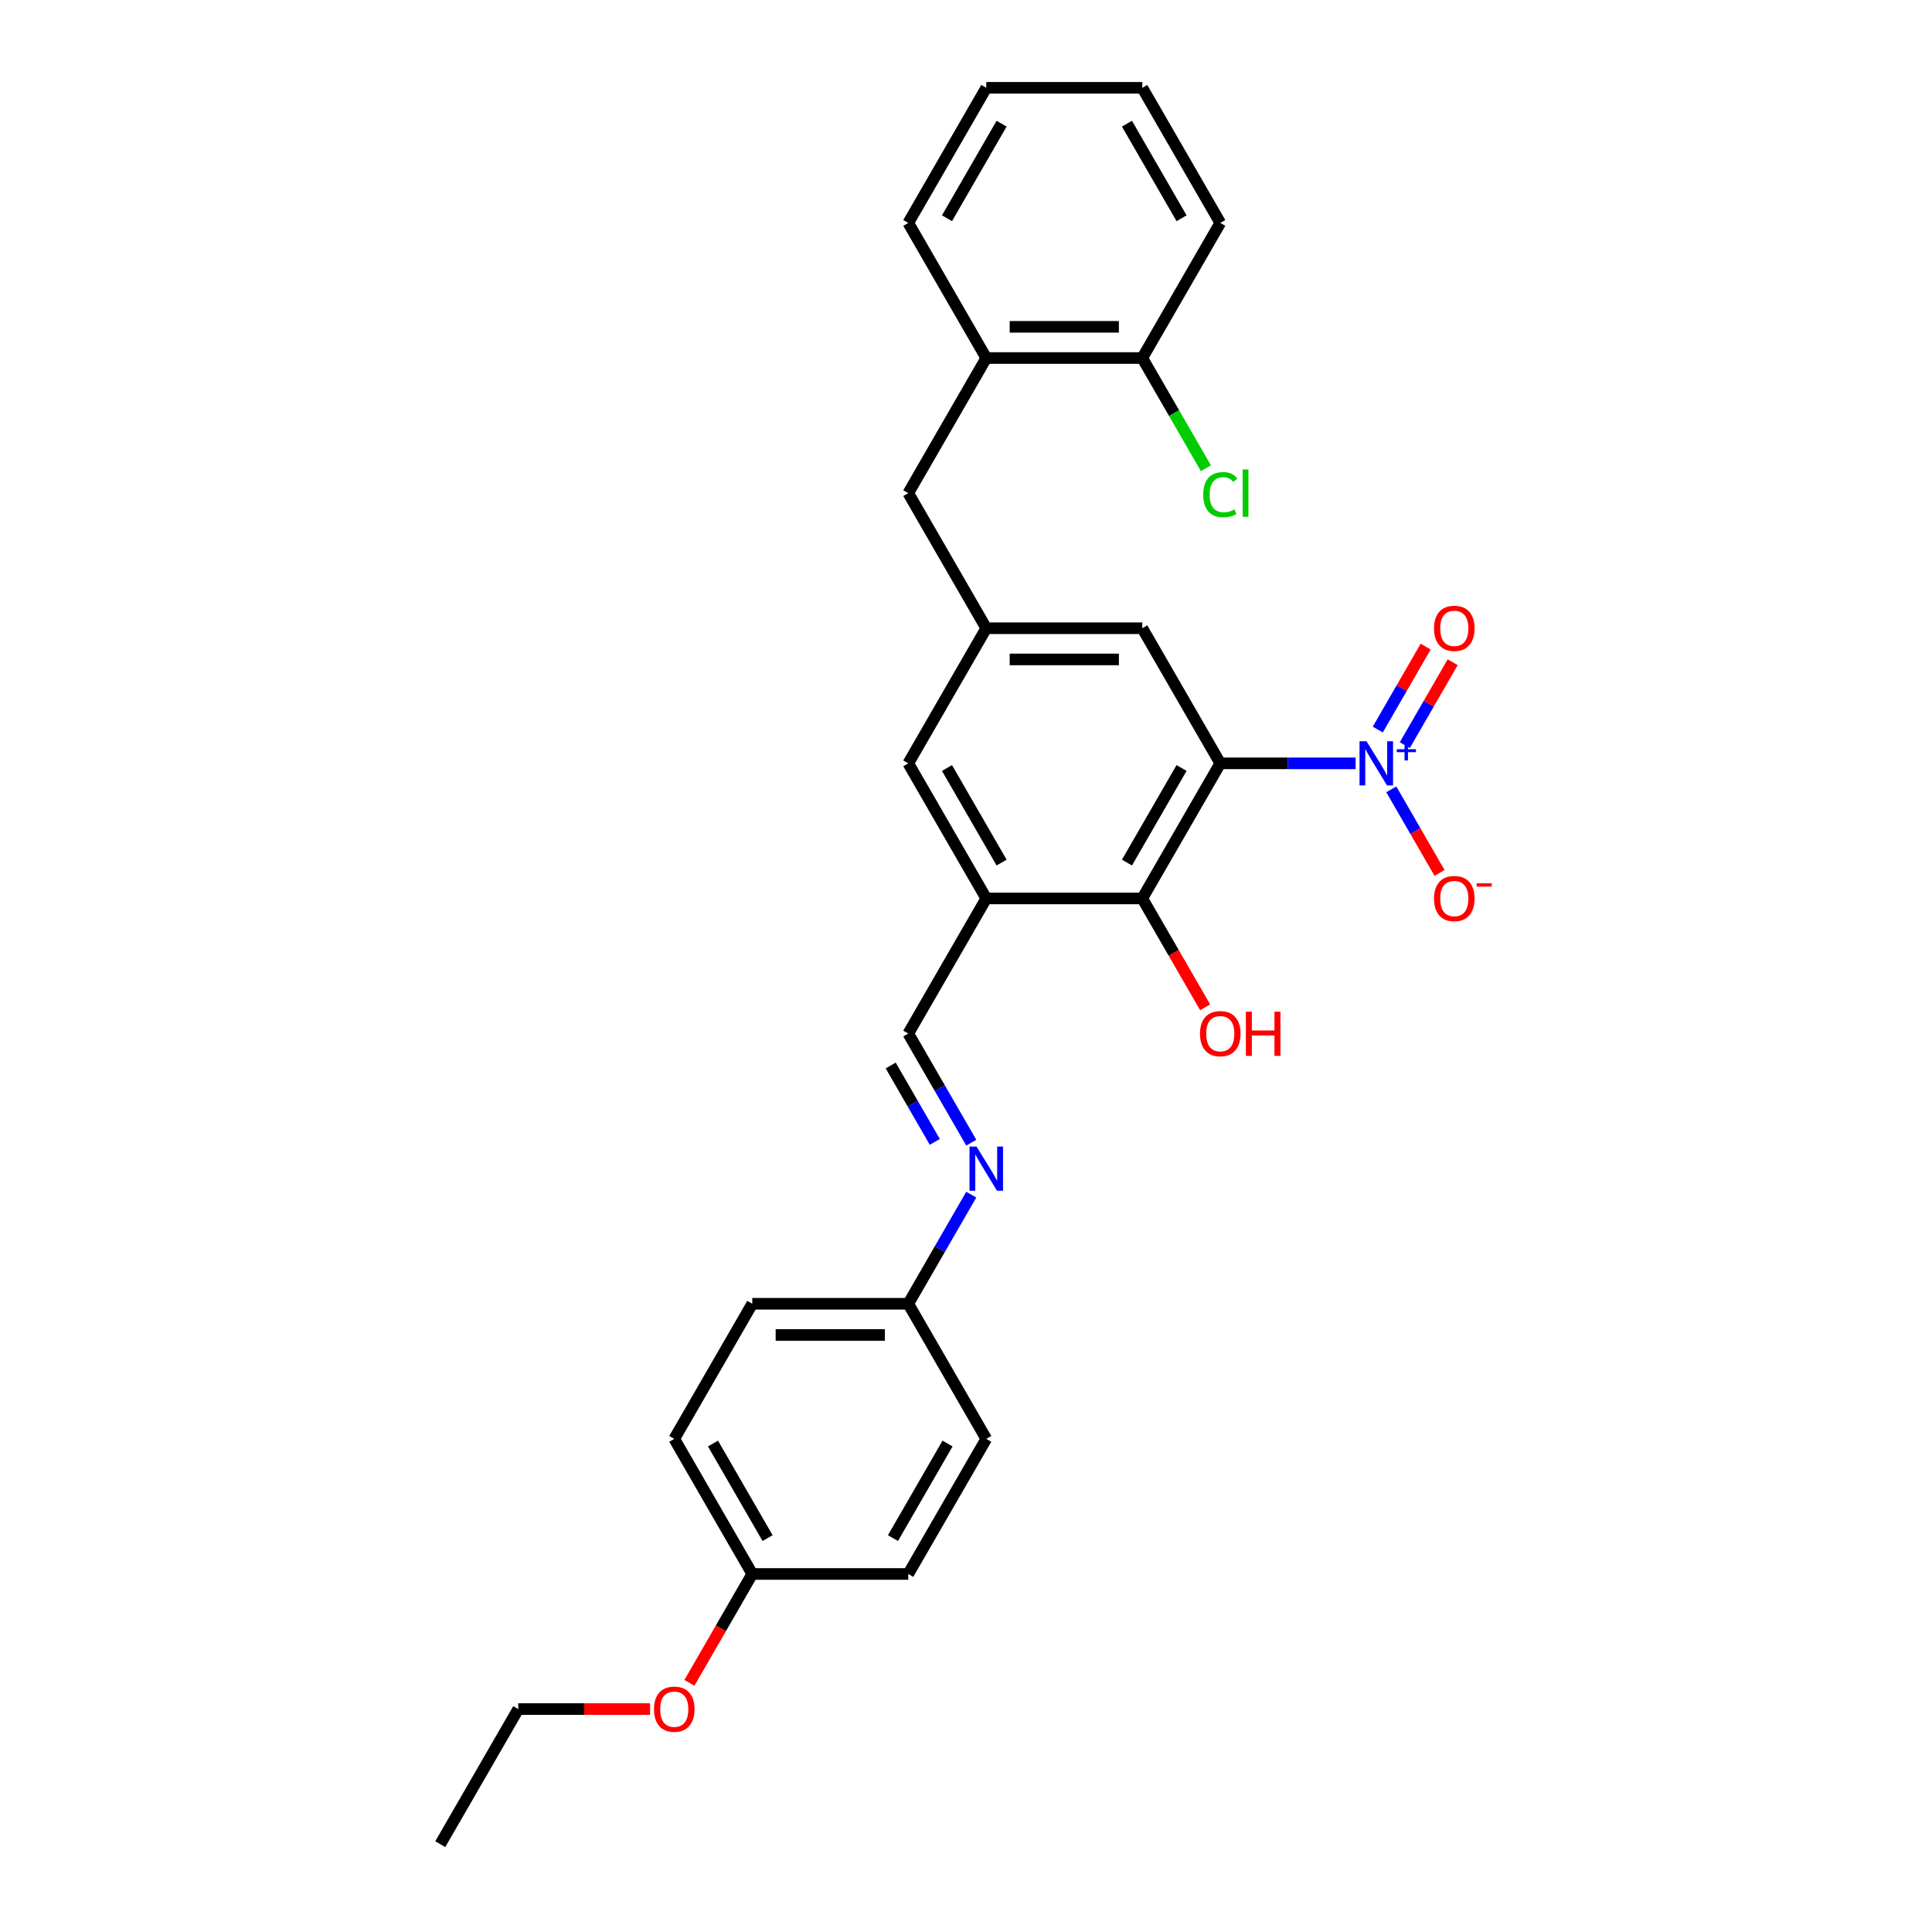 <?xml version='1.0' encoding='iso-8859-1'?>
<svg version='1.1' baseProfile='full'
              xmlns='http://www.w3.org/2000/svg'
                      xmlns:rdkit='http://www.rdkit.org/xml'
                      xmlns:xlink='http://www.w3.org/1999/xlink'
                  xml:space='preserve'
width='1000px' height='1000px' viewBox='0 0 1000 1000'>
<!-- END OF HEADER -->
<rect style='opacity:1.0;fill:#FFFFFF;stroke:none' width='1000' height='1000' x='0' y='0'> </rect>
<path class='bond-0' d='M 631.616,395.105 L 666.645,395.105' style='fill:none;fill-rule:evenodd;stroke:#000000;stroke-width:6px;stroke-linecap:butt;stroke-linejoin:miter;stroke-opacity:1' />
<path class='bond-0' d='M 666.645,395.105 L 701.673,395.105' style='fill:none;fill-rule:evenodd;stroke:#0000FF;stroke-width:6px;stroke-linecap:butt;stroke-linejoin:miter;stroke-opacity:1' />
<path class='bond-1' d='M 631.616,395.105 L 591.242,465.035' style='fill:none;fill-rule:evenodd;stroke:#000000;stroke-width:6px;stroke-linecap:butt;stroke-linejoin:miter;stroke-opacity:1' />
<path class='bond-1' d='M 611.574,397.52 L 583.312,446.471' style='fill:none;fill-rule:evenodd;stroke:#000000;stroke-width:6px;stroke-linecap:butt;stroke-linejoin:miter;stroke-opacity:1' />
<path class='bond-4' d='M 631.616,395.105 L 591.242,325.175' style='fill:none;fill-rule:evenodd;stroke:#000000;stroke-width:6px;stroke-linecap:butt;stroke-linejoin:miter;stroke-opacity:1' />
<path class='bond-7' d='M 720.131,408.558 L 732.626,430.2' style='fill:none;fill-rule:evenodd;stroke:#0000FF;stroke-width:6px;stroke-linecap:butt;stroke-linejoin:miter;stroke-opacity:1' />
<path class='bond-7' d='M 732.626,430.2 L 745.121,451.841' style='fill:none;fill-rule:evenodd;stroke:#FF0000;stroke-width:6px;stroke-linecap:butt;stroke-linejoin:miter;stroke-opacity:1' />
<path class='bond-9' d='M 727.124,385.69 L 739.517,364.225' style='fill:none;fill-rule:evenodd;stroke:#0000FF;stroke-width:6px;stroke-linecap:butt;stroke-linejoin:miter;stroke-opacity:1' />
<path class='bond-9' d='M 739.517,364.225 L 751.909,342.761' style='fill:none;fill-rule:evenodd;stroke:#FF0000;stroke-width:6px;stroke-linecap:butt;stroke-linejoin:miter;stroke-opacity:1' />
<path class='bond-9' d='M 713.138,377.615 L 725.531,356.151' style='fill:none;fill-rule:evenodd;stroke:#0000FF;stroke-width:6px;stroke-linecap:butt;stroke-linejoin:miter;stroke-opacity:1' />
<path class='bond-9' d='M 725.531,356.151 L 737.923,334.686' style='fill:none;fill-rule:evenodd;stroke:#FF0000;stroke-width:6px;stroke-linecap:butt;stroke-linejoin:miter;stroke-opacity:1' />
<path class='bond-2' d='M 591.242,465.035 L 510.494,465.035' style='fill:none;fill-rule:evenodd;stroke:#000000;stroke-width:6px;stroke-linecap:butt;stroke-linejoin:miter;stroke-opacity:1' />
<path class='bond-14' d='M 591.242,465.035 L 607.508,493.209' style='fill:none;fill-rule:evenodd;stroke:#000000;stroke-width:6px;stroke-linecap:butt;stroke-linejoin:miter;stroke-opacity:1' />
<path class='bond-14' d='M 607.508,493.209 L 623.775,521.383' style='fill:none;fill-rule:evenodd;stroke:#FF0000;stroke-width:6px;stroke-linecap:butt;stroke-linejoin:miter;stroke-opacity:1' />
<path class='bond-3' d='M 510.494,465.035 L 470.12,534.965' style='fill:none;fill-rule:evenodd;stroke:#000000;stroke-width:6px;stroke-linecap:butt;stroke-linejoin:miter;stroke-opacity:1' />
<path class='bond-28' d='M 510.494,465.035 L 470.12,395.105' style='fill:none;fill-rule:evenodd;stroke:#000000;stroke-width:6px;stroke-linecap:butt;stroke-linejoin:miter;stroke-opacity:1' />
<path class='bond-28' d='M 518.424,446.471 L 490.162,397.52' style='fill:none;fill-rule:evenodd;stroke:#000000;stroke-width:6px;stroke-linecap:butt;stroke-linejoin:miter;stroke-opacity:1' />
<path class='bond-6' d='M 470.12,534.965 L 486.423,563.204' style='fill:none;fill-rule:evenodd;stroke:#000000;stroke-width:6px;stroke-linecap:butt;stroke-linejoin:miter;stroke-opacity:1' />
<path class='bond-6' d='M 486.423,563.204 L 502.727,591.442' style='fill:none;fill-rule:evenodd;stroke:#0000FF;stroke-width:6px;stroke-linecap:butt;stroke-linejoin:miter;stroke-opacity:1' />
<path class='bond-6' d='M 461.025,551.511 L 472.437,571.279' style='fill:none;fill-rule:evenodd;stroke:#000000;stroke-width:6px;stroke-linecap:butt;stroke-linejoin:miter;stroke-opacity:1' />
<path class='bond-6' d='M 472.437,571.279 L 483.85,591.046' style='fill:none;fill-rule:evenodd;stroke:#0000FF;stroke-width:6px;stroke-linecap:butt;stroke-linejoin:miter;stroke-opacity:1' />
<path class='bond-5' d='M 591.242,325.175 L 510.494,325.175' style='fill:none;fill-rule:evenodd;stroke:#000000;stroke-width:6px;stroke-linecap:butt;stroke-linejoin:miter;stroke-opacity:1' />
<path class='bond-5' d='M 579.13,341.324 L 522.606,341.324' style='fill:none;fill-rule:evenodd;stroke:#000000;stroke-width:6px;stroke-linecap:butt;stroke-linejoin:miter;stroke-opacity:1' />
<path class='bond-8' d='M 510.494,325.175 L 470.12,395.105' style='fill:none;fill-rule:evenodd;stroke:#000000;stroke-width:6px;stroke-linecap:butt;stroke-linejoin:miter;stroke-opacity:1' />
<path class='bond-11' d='M 510.494,325.175 L 470.12,255.245' style='fill:none;fill-rule:evenodd;stroke:#000000;stroke-width:6px;stroke-linecap:butt;stroke-linejoin:miter;stroke-opacity:1' />
<path class='bond-13' d='M 502.727,618.348 L 486.423,646.586' style='fill:none;fill-rule:evenodd;stroke:#0000FF;stroke-width:6px;stroke-linecap:butt;stroke-linejoin:miter;stroke-opacity:1' />
<path class='bond-13' d='M 486.423,646.586 L 470.12,674.825' style='fill:none;fill-rule:evenodd;stroke:#000000;stroke-width:6px;stroke-linecap:butt;stroke-linejoin:miter;stroke-opacity:1' />
<path class='bond-10' d='M 510.494,185.315 L 470.12,255.245' style='fill:none;fill-rule:evenodd;stroke:#000000;stroke-width:6px;stroke-linecap:butt;stroke-linejoin:miter;stroke-opacity:1' />
<path class='bond-12' d='M 510.494,185.315 L 591.242,185.315' style='fill:none;fill-rule:evenodd;stroke:#000000;stroke-width:6px;stroke-linecap:butt;stroke-linejoin:miter;stroke-opacity:1' />
<path class='bond-12' d='M 522.606,169.165 L 579.13,169.165' style='fill:none;fill-rule:evenodd;stroke:#000000;stroke-width:6px;stroke-linecap:butt;stroke-linejoin:miter;stroke-opacity:1' />
<path class='bond-22' d='M 510.494,185.315 L 470.12,115.385' style='fill:none;fill-rule:evenodd;stroke:#000000;stroke-width:6px;stroke-linecap:butt;stroke-linejoin:miter;stroke-opacity:1' />
<path class='bond-15' d='M 591.242,185.315 L 607.709,213.836' style='fill:none;fill-rule:evenodd;stroke:#000000;stroke-width:6px;stroke-linecap:butt;stroke-linejoin:miter;stroke-opacity:1' />
<path class='bond-15' d='M 607.709,213.836 L 624.176,242.357' style='fill:none;fill-rule:evenodd;stroke:#00CC00;stroke-width:6px;stroke-linecap:butt;stroke-linejoin:miter;stroke-opacity:1' />
<path class='bond-23' d='M 591.242,185.315 L 631.616,115.385' style='fill:none;fill-rule:evenodd;stroke:#000000;stroke-width:6px;stroke-linecap:butt;stroke-linejoin:miter;stroke-opacity:1' />
<path class='bond-17' d='M 470.12,674.825 L 510.494,744.755' style='fill:none;fill-rule:evenodd;stroke:#000000;stroke-width:6px;stroke-linecap:butt;stroke-linejoin:miter;stroke-opacity:1' />
<path class='bond-18' d='M 470.12,674.825 L 389.371,674.825' style='fill:none;fill-rule:evenodd;stroke:#000000;stroke-width:6px;stroke-linecap:butt;stroke-linejoin:miter;stroke-opacity:1' />
<path class='bond-18' d='M 458.007,690.975 L 401.484,690.975' style='fill:none;fill-rule:evenodd;stroke:#000000;stroke-width:6px;stroke-linecap:butt;stroke-linejoin:miter;stroke-opacity:1' />
<path class='bond-16' d='M 389.371,814.685 L 348.997,744.755' style='fill:none;fill-rule:evenodd;stroke:#000000;stroke-width:6px;stroke-linecap:butt;stroke-linejoin:miter;stroke-opacity:1' />
<path class='bond-16' d='M 397.301,796.121 L 369.039,747.17' style='fill:none;fill-rule:evenodd;stroke:#000000;stroke-width:6px;stroke-linecap:butt;stroke-linejoin:miter;stroke-opacity:1' />
<path class='bond-21' d='M 389.371,814.685 L 373.105,842.859' style='fill:none;fill-rule:evenodd;stroke:#000000;stroke-width:6px;stroke-linecap:butt;stroke-linejoin:miter;stroke-opacity:1' />
<path class='bond-21' d='M 373.105,842.859 L 356.839,871.034' style='fill:none;fill-rule:evenodd;stroke:#FF0000;stroke-width:6px;stroke-linecap:butt;stroke-linejoin:miter;stroke-opacity:1' />
<path class='bond-30' d='M 389.371,814.685 L 470.12,814.685' style='fill:none;fill-rule:evenodd;stroke:#000000;stroke-width:6px;stroke-linecap:butt;stroke-linejoin:miter;stroke-opacity:1' />
<path class='bond-19' d='M 510.494,744.755 L 470.12,814.685' style='fill:none;fill-rule:evenodd;stroke:#000000;stroke-width:6px;stroke-linecap:butt;stroke-linejoin:miter;stroke-opacity:1' />
<path class='bond-19' d='M 490.452,747.17 L 462.19,796.121' style='fill:none;fill-rule:evenodd;stroke:#000000;stroke-width:6px;stroke-linecap:butt;stroke-linejoin:miter;stroke-opacity:1' />
<path class='bond-20' d='M 389.371,674.825 L 348.997,744.755' style='fill:none;fill-rule:evenodd;stroke:#000000;stroke-width:6px;stroke-linecap:butt;stroke-linejoin:miter;stroke-opacity:1' />
<path class='bond-24' d='M 336.481,884.615 L 302.365,884.615' style='fill:none;fill-rule:evenodd;stroke:#FF0000;stroke-width:6px;stroke-linecap:butt;stroke-linejoin:miter;stroke-opacity:1' />
<path class='bond-24' d='M 302.365,884.615 L 268.249,884.615' style='fill:none;fill-rule:evenodd;stroke:#000000;stroke-width:6px;stroke-linecap:butt;stroke-linejoin:miter;stroke-opacity:1' />
<path class='bond-26' d='M 470.12,115.385 L 510.494,45.455' style='fill:none;fill-rule:evenodd;stroke:#000000;stroke-width:6px;stroke-linecap:butt;stroke-linejoin:miter;stroke-opacity:1' />
<path class='bond-26' d='M 490.162,112.97 L 518.424,64.019' style='fill:none;fill-rule:evenodd;stroke:#000000;stroke-width:6px;stroke-linecap:butt;stroke-linejoin:miter;stroke-opacity:1' />
<path class='bond-29' d='M 631.616,115.385 L 591.242,45.455' style='fill:none;fill-rule:evenodd;stroke:#000000;stroke-width:6px;stroke-linecap:butt;stroke-linejoin:miter;stroke-opacity:1' />
<path class='bond-29' d='M 611.574,112.97 L 583.312,64.019' style='fill:none;fill-rule:evenodd;stroke:#000000;stroke-width:6px;stroke-linecap:butt;stroke-linejoin:miter;stroke-opacity:1' />
<path class='bond-25' d='M 268.249,884.615 L 227.875,954.545' style='fill:none;fill-rule:evenodd;stroke:#000000;stroke-width:6px;stroke-linecap:butt;stroke-linejoin:miter;stroke-opacity:1' />
<path class='bond-27' d='M 510.494,45.455 L 591.242,45.455' style='fill:none;fill-rule:evenodd;stroke:#000000;stroke-width:6px;stroke-linecap:butt;stroke-linejoin:miter;stroke-opacity:1' />
<path  class='atom-1' d='M 707.31 383.671
L 714.803 395.783
Q 715.546 396.978, 716.741 399.142
Q 717.936 401.306, 718.001 401.436
L 718.001 383.671
L 721.037 383.671
L 721.037 406.539
L 717.904 406.539
L 709.861 393.296
Q 708.925 391.746, 707.923 389.969
Q 706.954 388.193, 706.664 387.644
L 706.664 406.539
L 703.692 406.539
L 703.692 383.671
L 707.31 383.671
' fill='#0000FF'/>
<path  class='atom-1' d='M 722.955 387.793
L 726.984 387.793
L 726.984 383.551
L 728.775 383.551
L 728.775 387.793
L 732.911 387.793
L 732.911 389.328
L 728.775 389.328
L 728.775 393.591
L 726.984 393.591
L 726.984 389.328
L 722.955 389.328
L 722.955 387.793
' fill='#0000FF'/>
<path  class='atom-7' d='M 505.439 593.461
L 512.932 605.573
Q 513.675 606.768, 514.87 608.933
Q 516.065 611.097, 516.13 611.226
L 516.13 593.461
L 519.166 593.461
L 519.166 616.329
L 516.033 616.329
L 507.991 603.086
Q 507.054 601.536, 506.053 599.76
Q 505.084 597.983, 504.793 597.434
L 504.793 616.329
L 501.821 616.329
L 501.821 593.461
L 505.439 593.461
' fill='#0000FF'/>
<path  class='atom-8' d='M 742.241 465.1
Q 742.241 459.609, 744.954 456.54
Q 747.668 453.472, 752.739 453.472
Q 757.81 453.472, 760.523 456.54
Q 763.236 459.609, 763.236 465.1
Q 763.236 470.655, 760.49 473.82
Q 757.745 476.953, 752.739 476.953
Q 747.7 476.953, 744.954 473.82
Q 742.241 470.687, 742.241 465.1
M 752.739 474.369
Q 756.227 474.369, 758.1 472.044
Q 760.006 469.686, 760.006 465.1
Q 760.006 460.61, 758.1 458.349
Q 756.227 456.056, 752.739 456.056
Q 749.25 456.056, 747.345 458.317
Q 745.471 460.578, 745.471 465.1
Q 745.471 469.718, 747.345 472.044
Q 749.25 474.369, 752.739 474.369
' fill='#FF0000'/>
<path  class='atom-8' d='M 764.302 457.204
L 772.125 457.204
L 772.125 458.91
L 764.302 458.91
L 764.302 457.204
' fill='#FF0000'/>
<path  class='atom-10' d='M 742.241 325.239
Q 742.241 319.749, 744.954 316.68
Q 747.668 313.612, 752.739 313.612
Q 757.81 313.612, 760.523 316.68
Q 763.236 319.749, 763.236 325.239
Q 763.236 330.795, 760.49 333.96
Q 757.745 337.093, 752.739 337.093
Q 747.7 337.093, 744.954 333.96
Q 742.241 330.827, 742.241 325.239
M 752.739 334.509
Q 756.227 334.509, 758.1 332.184
Q 760.006 329.826, 760.006 325.239
Q 760.006 320.75, 758.1 318.489
Q 756.227 316.196, 752.739 316.196
Q 749.25 316.196, 747.345 318.457
Q 745.471 320.718, 745.471 325.239
Q 745.471 329.858, 747.345 332.184
Q 749.25 334.509, 752.739 334.509
' fill='#FF0000'/>
<path  class='atom-15' d='M 621.119 535.03
Q 621.119 529.539, 623.832 526.47
Q 626.545 523.402, 631.616 523.402
Q 636.687 523.402, 639.4 526.47
Q 642.113 529.539, 642.113 535.03
Q 642.113 540.585, 639.368 543.75
Q 636.623 546.883, 631.616 546.883
Q 626.577 546.883, 623.832 543.75
Q 621.119 540.617, 621.119 535.03
M 631.616 544.3
Q 635.104 544.3, 636.978 541.974
Q 638.884 539.616, 638.884 535.03
Q 638.884 530.54, 636.978 528.279
Q 635.104 525.986, 631.616 525.986
Q 628.128 525.986, 626.222 528.247
Q 624.349 530.508, 624.349 535.03
Q 624.349 539.648, 626.222 541.974
Q 628.128 544.3, 631.616 544.3
' fill='#FF0000'/>
<path  class='atom-15' d='M 644.859 523.66
L 647.96 523.66
L 647.96 533.382
L 659.652 533.382
L 659.652 523.66
L 662.753 523.66
L 662.753 546.528
L 659.652 546.528
L 659.652 535.966
L 647.96 535.966
L 647.96 546.528
L 644.859 546.528
L 644.859 523.66
' fill='#FF0000'/>
<path  class='atom-16' d='M 622.798 256.036
Q 622.798 250.351, 625.447 247.38
Q 628.128 244.376, 633.199 244.376
Q 637.915 244.376, 640.434 247.703
L 638.302 249.447
Q 636.461 247.025, 633.199 247.025
Q 629.743 247.025, 627.902 249.35
Q 626.093 251.643, 626.093 256.036
Q 626.093 260.558, 627.966 262.884
Q 629.872 265.209, 633.554 265.209
Q 636.073 265.209, 639.013 263.691
L 639.917 266.113
Q 638.722 266.889, 636.913 267.341
Q 635.104 267.793, 633.102 267.793
Q 628.128 267.793, 625.447 264.757
Q 622.798 261.721, 622.798 256.036
' fill='#00CC00'/>
<path  class='atom-16' d='M 643.212 242.987
L 646.183 242.987
L 646.183 267.502
L 643.212 267.502
L 643.212 242.987
' fill='#00CC00'/>
<path  class='atom-22' d='M 338.5 884.68
Q 338.5 879.189, 341.213 876.121
Q 343.926 873.052, 348.997 873.052
Q 354.068 873.052, 356.781 876.121
Q 359.494 879.189, 359.494 884.68
Q 359.494 890.235, 356.749 893.401
Q 354.004 896.534, 348.997 896.534
Q 343.958 896.534, 341.213 893.401
Q 338.5 890.268, 338.5 884.68
M 348.997 893.95
Q 352.485 893.95, 354.359 891.624
Q 356.264 889.266, 356.264 884.68
Q 356.264 880.19, 354.359 877.929
Q 352.485 875.636, 348.997 875.636
Q 345.509 875.636, 343.603 877.897
Q 341.73 880.158, 341.73 884.68
Q 341.73 889.299, 343.603 891.624
Q 345.509 893.95, 348.997 893.95
' fill='#FF0000'/>
</svg>
